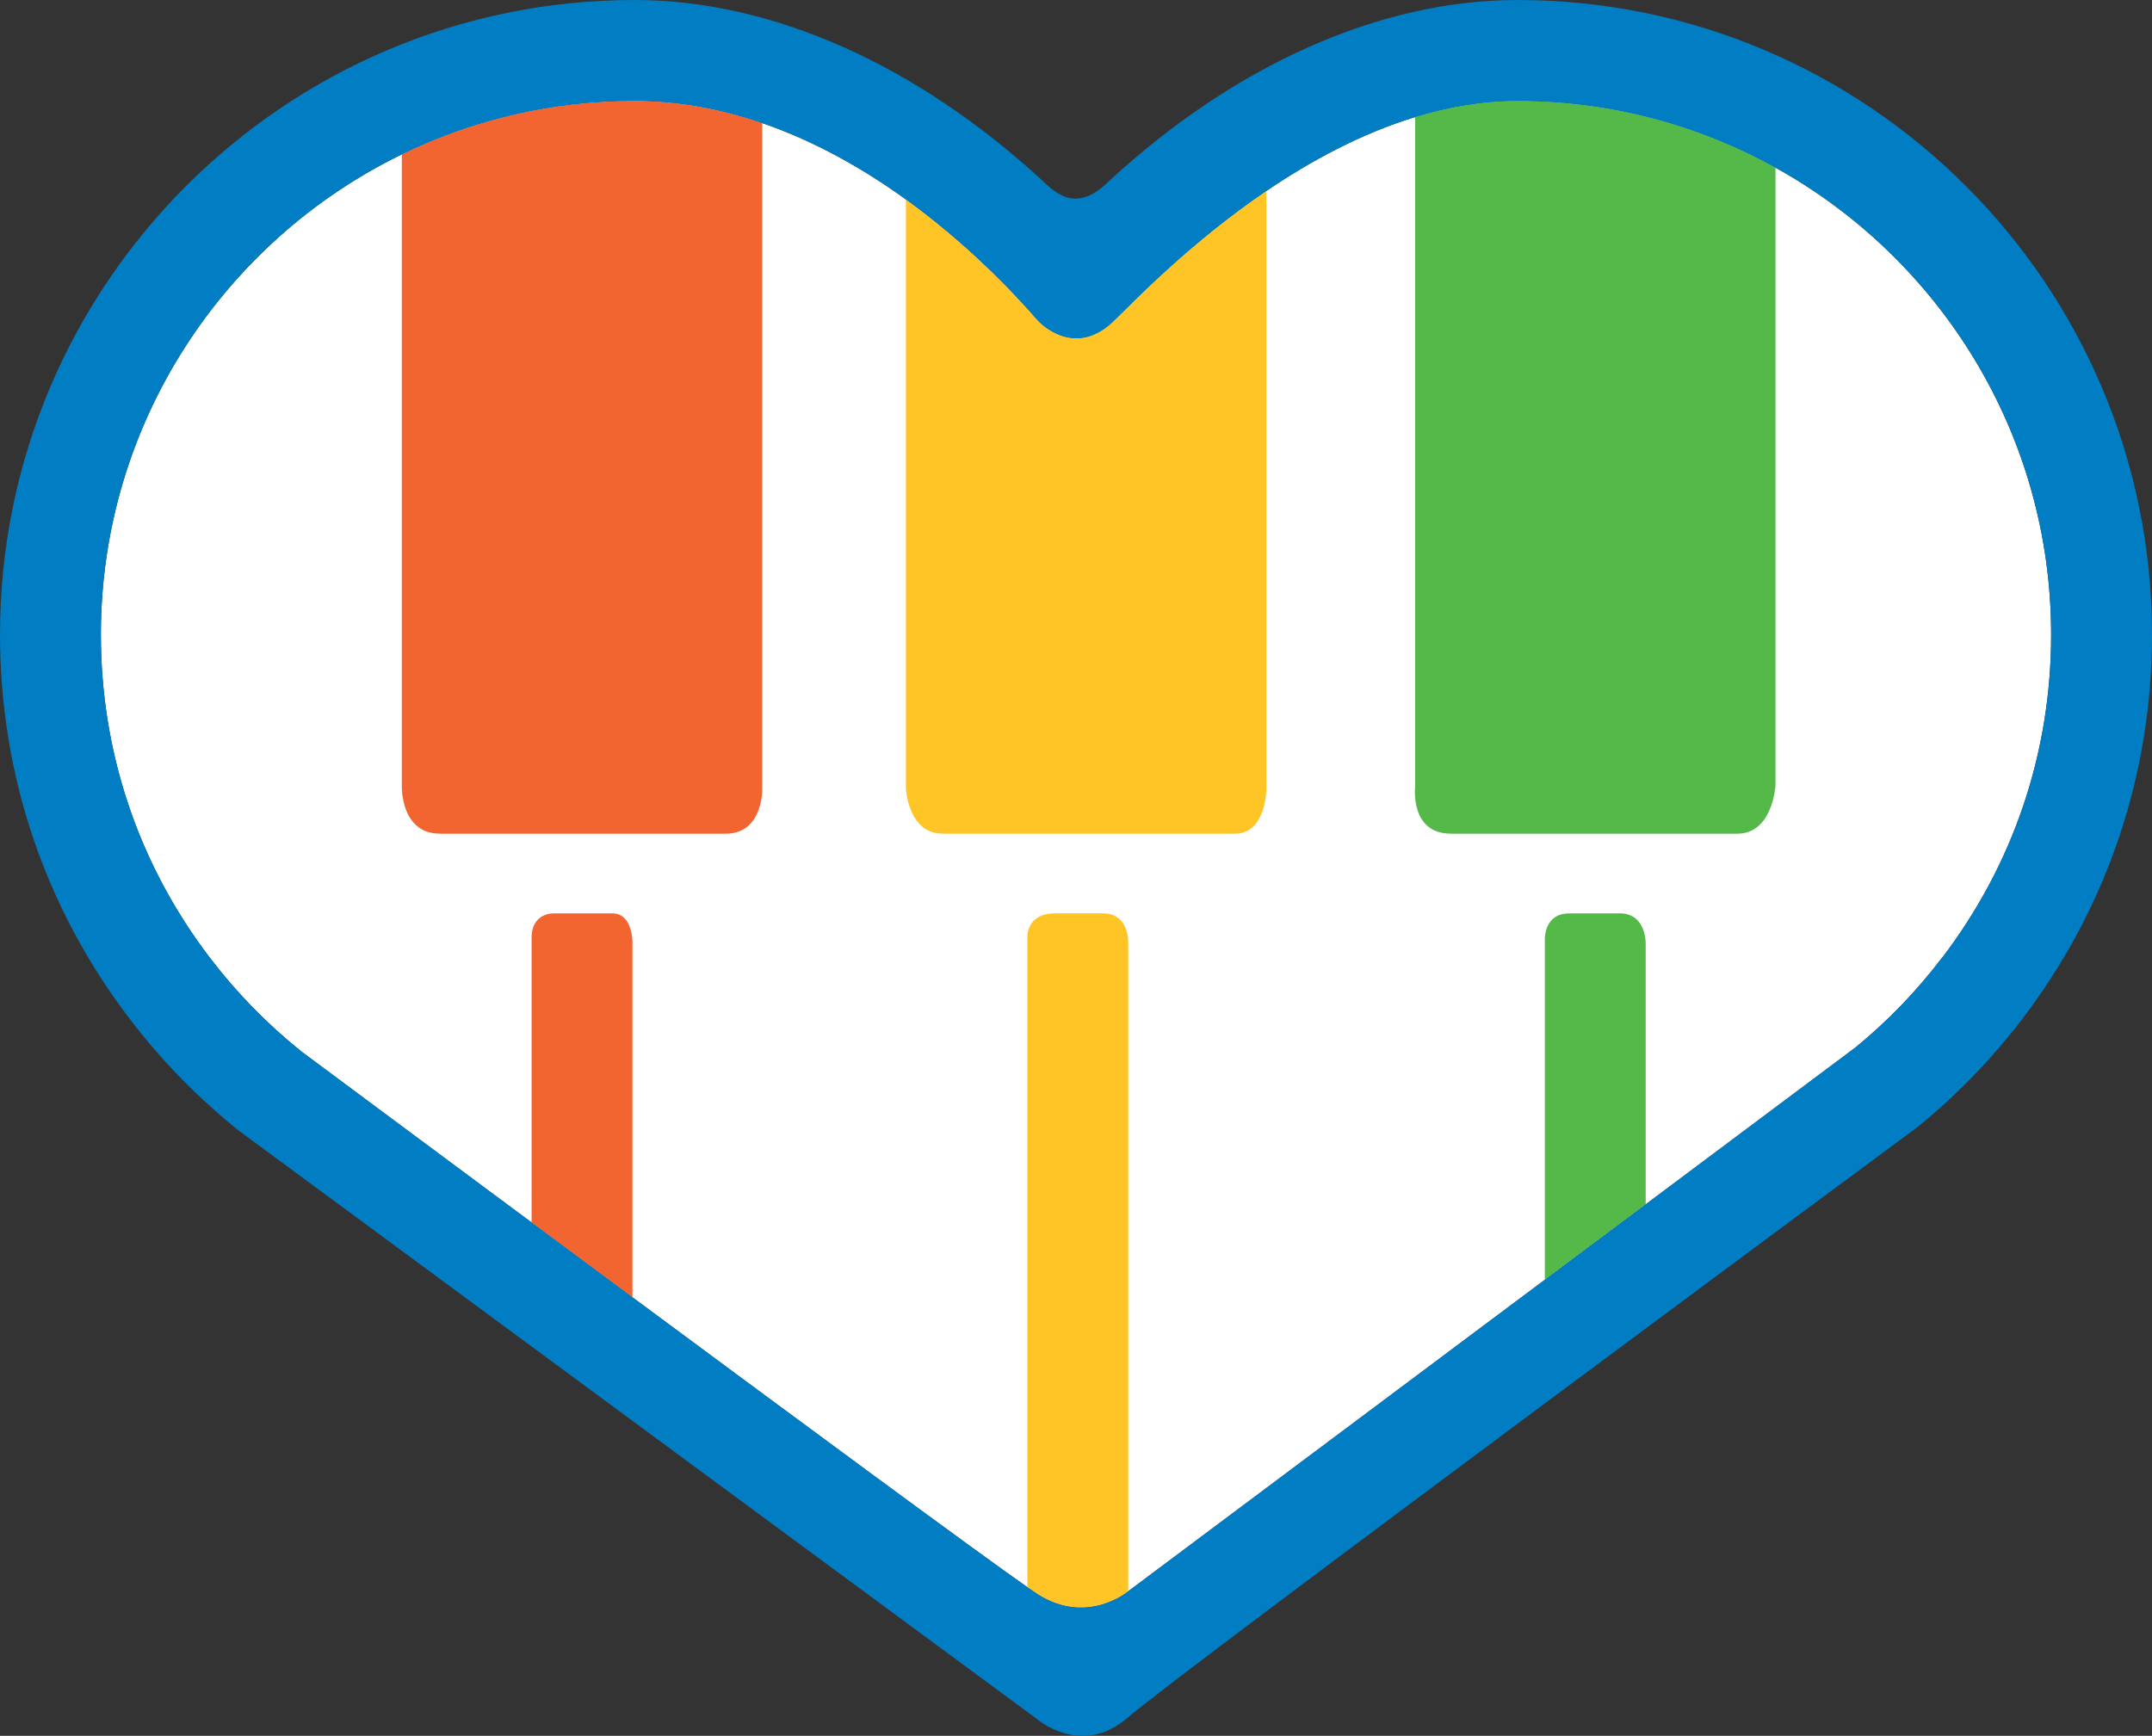 <svg xmlns="http://www.w3.org/2000/svg" width="238" height="192" viewBox="0 0 238 192" fill="none"><rect x="0" y="0" width="238" height="192" fill="#333333" stroke="none"/><g clip-path="url(#clip0_22_17920)"><path d="M214.781 105.931C212.002 109.588 208.788 112.926 205.224 115.844L182.011 133.206L170.855 141.549L124.778 176.005C124.778 176.005 120.256 179.831 114.762 176.331C114.524 176.179 114.111 175.894 113.622 175.557C108.263 171.824 88.52 157.254 69.952 143.497C66.139 140.671 62.377 137.881 58.797 135.223C44.629 124.711 33.346 116.315 33.346 116.315C29.549 113.269 26.137 109.78 23.207 105.931C15.324 95.593 11.156 83.238 11.156 70.184C11.156 46.858 24.759 26.653 44.443 17.071C52.221 13.286 60.953 11.158 70.173 11.158C75.144 11.158 79.882 12.094 84.306 13.617C90.229 15.652 95.589 18.74 100.194 22.065C106.844 26.874 111.919 32.159 114.785 35.467C114.785 35.467 118.732 39.863 123.22 35.467C125.54 33.194 131.714 26.787 140.056 21.118C144.916 17.827 150.497 14.78 156.508 12.948C160.159 11.838 163.949 11.164 167.826 11.164C178.169 11.164 187.9 13.85 196.359 18.542C214.52 28.618 226.844 47.991 226.844 70.19C226.844 83.243 222.676 95.599 214.787 105.943" fill="white"></path><path d="M160.443 92.215H192.144C196.062 92.215 196.359 86.883 196.359 86.883V18.536C187.9 13.844 178.169 11.158 167.827 11.158C163.949 11.158 160.153 11.832 156.508 12.943V86.953C156.508 86.953 155.874 92.209 160.449 92.209" fill="#54B948"></path><path d="M179.122 101.029H173.57C170.635 101.029 170.85 104.076 170.85 104.076V141.543L182.006 133.2V104.506C182.006 104.506 182.168 101.023 179.116 101.023" fill="#54B948"></path><path d="M121.988 101.029H116.657C113.5 101.029 113.617 103.64 113.617 103.64V175.557C114.105 175.894 114.518 176.179 114.756 176.33C120.25 179.825 124.773 176.005 124.773 176.005V104.297C124.773 104.297 124.93 101.029 121.988 101.029Z" fill="#FFC425"></path><path d="M104.217 92.215H136.574C140.056 92.215 140.05 87.249 140.05 87.249V21.112C131.702 26.781 125.534 33.188 123.215 35.462C118.727 39.857 114.78 35.462 114.78 35.462C111.914 32.153 106.839 26.868 100.188 22.059V87.238C100.188 87.238 100.444 92.203 104.217 92.203" fill="#FFC425"></path><path d="M48.647 92.215H80.277C84.341 92.215 84.3 87.395 84.3 87.395V13.617C79.876 12.1 75.138 11.158 70.168 11.158C60.948 11.158 52.222 13.286 44.438 17.071V86.953C44.438 86.953 44.286 92.209 48.641 92.209" fill="#F26531"></path><path d="M67.691 101.029H61.377C61.377 101.029 58.791 100.814 58.791 103.75V135.223C62.372 137.886 66.133 140.671 69.946 143.497V104.402C69.946 104.402 70.08 101.023 67.685 101.023" fill="#F26531"></path><path d="M167.821 0C152.578 0 136.539 7.204 122.622 20.053C118.942 23.757 116.558 21.147 115.309 20.001C101.403 7.175 85.393 0 70.173 0C31.474 0 0 31.485 0 70.184C0 85.703 4.959 100.401 14.336 112.687C17.835 117.286 21.916 121.467 26.462 125.101L114.617 190.093C114.617 190.093 119.593 194.489 124.773 189.942C129.952 185.389 212.003 124.711 212.003 124.711L212.189 124.566C216.467 121.071 220.327 117.077 223.658 112.699C233.035 100.401 238 85.703 238 70.184C238 31.485 206.521 0 167.821 0ZM214.781 105.931C212.003 109.588 208.788 112.925 205.224 115.844L182.011 133.206L170.855 141.549L124.779 176.005C124.779 176.005 120.256 179.831 114.762 176.33C114.524 176.179 114.111 175.894 113.623 175.557C108.263 171.824 88.52 157.254 69.953 143.497C66.139 140.671 62.378 137.88 58.797 135.223C44.629 124.711 33.346 116.315 33.346 116.315C29.549 113.268 26.137 109.78 23.207 105.931C15.324 95.593 11.156 83.238 11.156 70.184C11.156 46.858 24.759 26.653 44.443 17.071C52.222 13.286 60.953 11.158 70.173 11.158C75.144 11.158 79.882 12.094 84.306 13.617C90.23 15.652 95.59 18.739 100.194 22.065C106.844 26.874 111.919 32.159 114.785 35.467C114.785 35.467 118.733 39.863 123.221 35.467C125.54 33.194 131.714 26.787 140.056 21.118C144.916 17.827 150.497 14.78 156.508 12.948C160.159 11.838 163.949 11.164 167.827 11.164C178.169 11.164 187.9 13.85 196.359 18.542C214.52 28.618 226.844 47.991 226.844 70.19C226.844 83.243 222.676 95.599 214.787 105.942" fill="#007DC3"></path></g><defs><clipPath id="clip0_22_17920"><rect width="238" height="192" fill="white"></rect></clipPath></defs></svg>